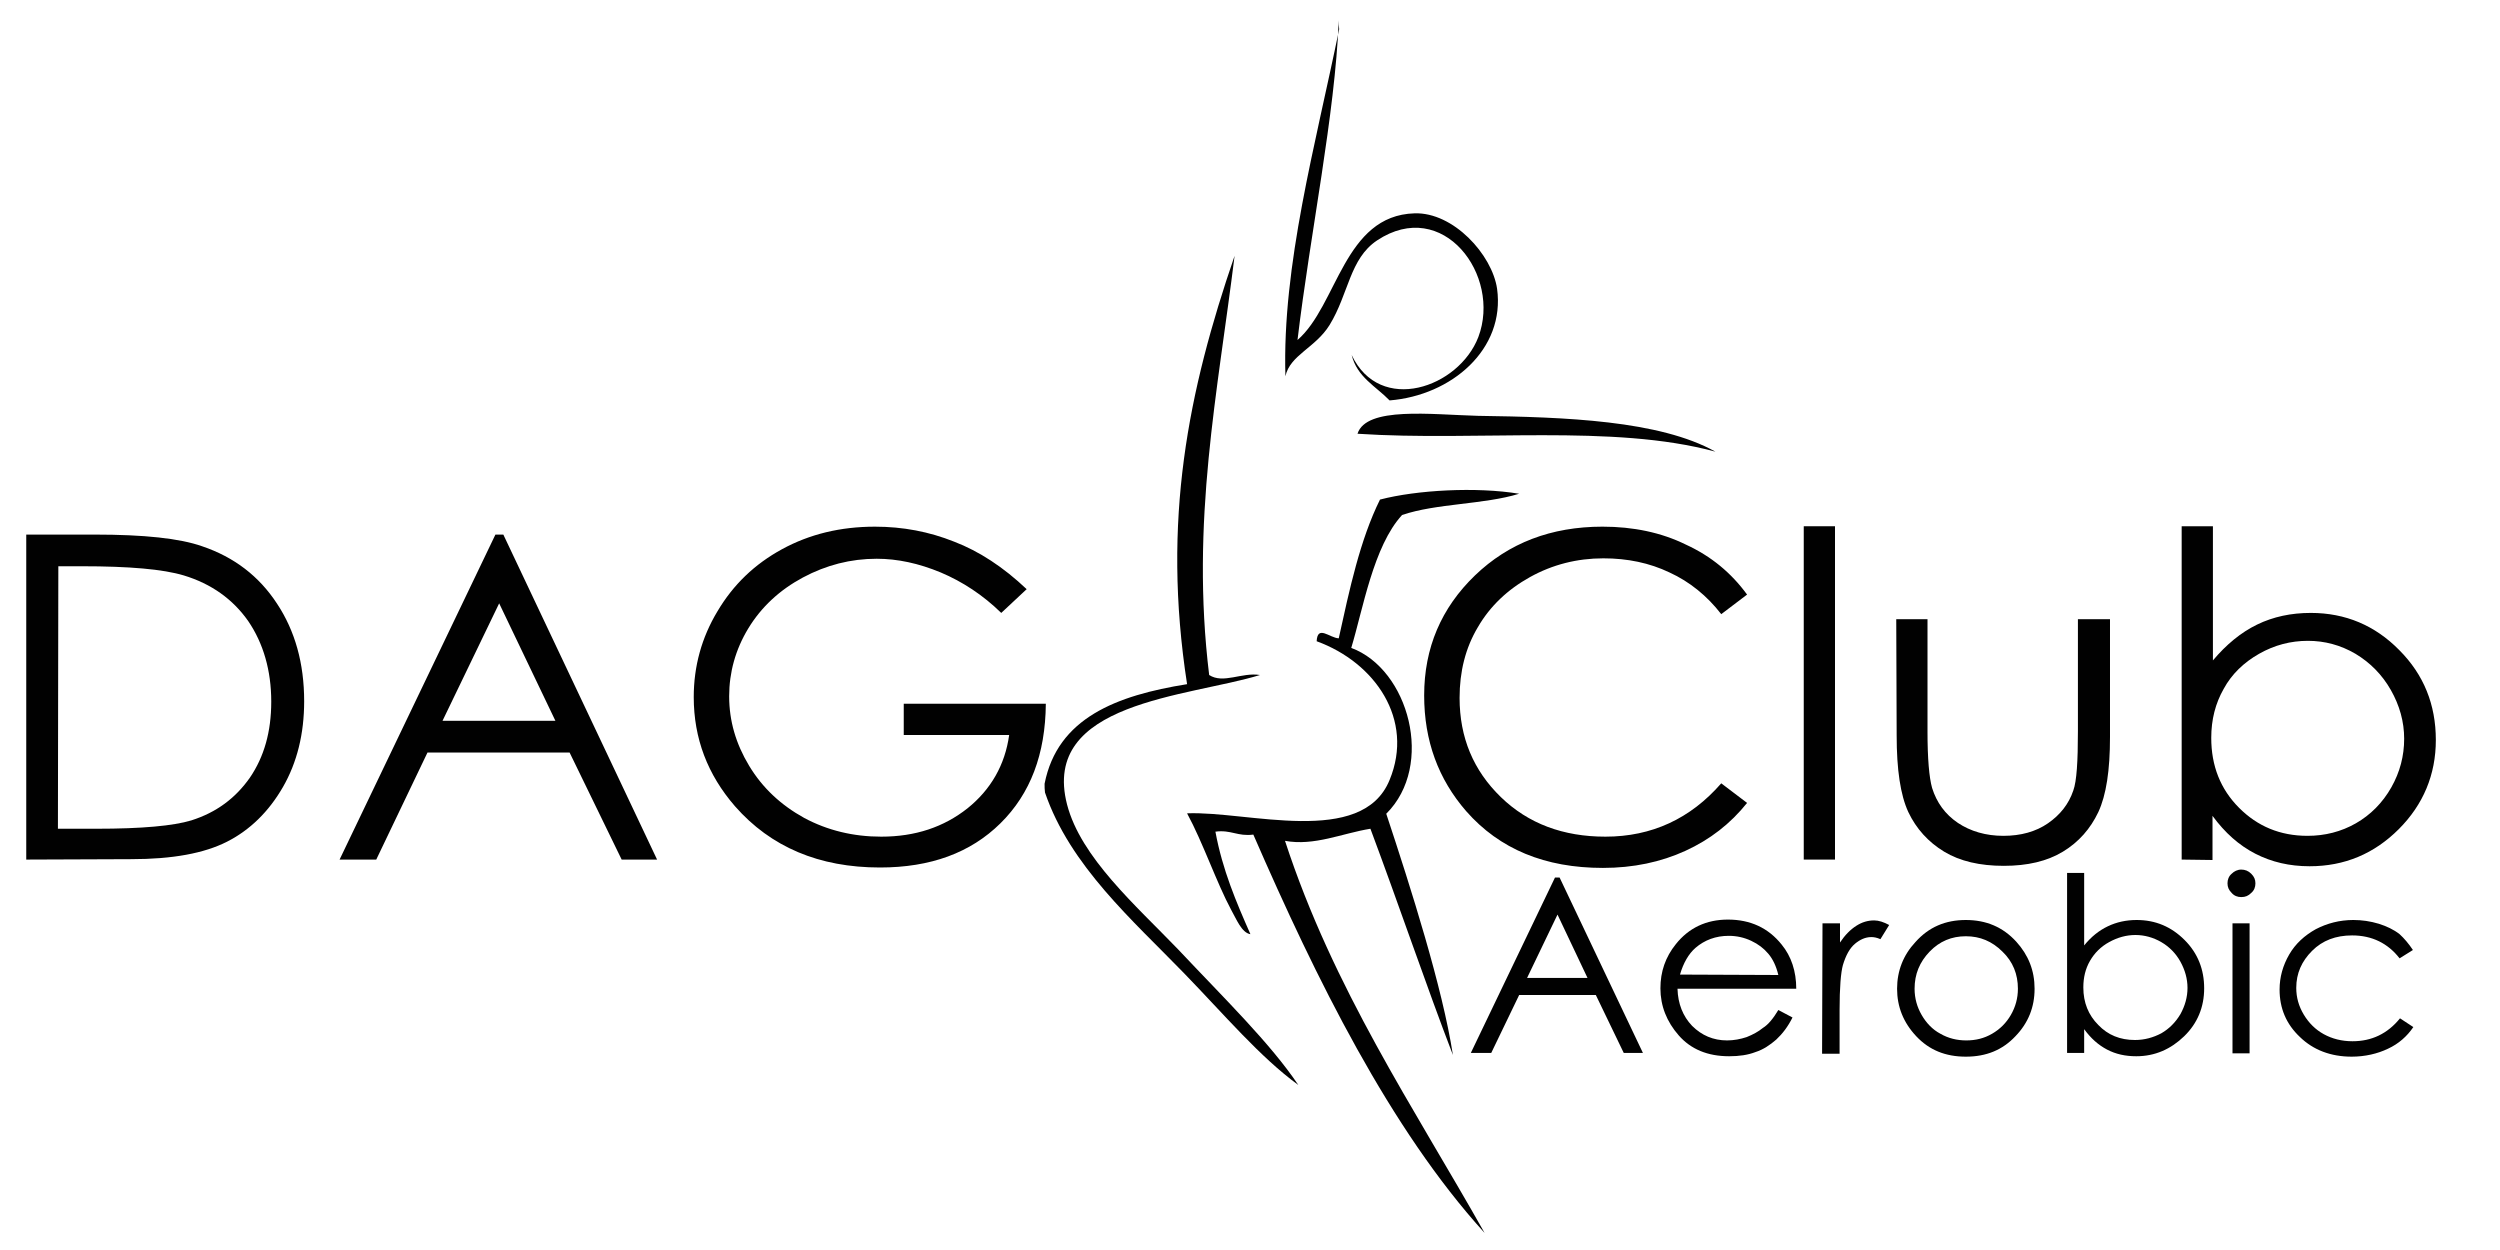 <?xml version="1.0" encoding="utf-8"?>
<!-- Generator: Adobe Illustrator 23.0.1, SVG Export Plug-In . SVG Version: 6.00 Build 0)  -->
<svg version="1.1" id="Layer_1" xmlns="http://www.w3.org/2000/svg" xmlns:xlink="http://www.w3.org/1999/xlink" x="0px" y="0px"
	 viewBox="0 0 600 300" style="enable-background:new 0 0 600 300;" xml:space="preserve">
<style type="text/css">
	.st0{fill-rule:evenodd;clip-rule:evenodd;fill:#010101;}
	.st1{fill:#010101;}
</style>
<g>
	<g>
		<path class="st0" d="M411.7,108.4c-24.7-6.7-57.3-2.4-85.9-4.3c2.1-6.6,17.7-4.6,28.9-4.3C375.7,100.1,398.3,100.9,411.7,108.4z"
			/>
		<path class="st0" d="M250.7,188.1c3.1-15.8,17.3-21.2,34.2-23.9c-6.1-39.4,0.3-70.4,11.4-102.8c-4,32.6-10.6,63.7-6.1,100.6
			c3.4,2.2,7.8-0.7,12.2,0c-17.2,5.3-52.7,6.4-46.3,31.1c3.3,12.7,16.5,24.2,26.6,34.7c11.2,11.9,22.1,22.5,28.9,32.6
			c-9.2-6.7-17.7-16.8-27.4-26.8c-12.3-12.7-27.4-25.8-33.4-43.4C250.7,189.5,250.7,188.8,250.7,188.1z"/>
		<path class="st0" d="M321.3,4.9c-0.9,22.7-6.8,50.8-9.9,76.7c9.6-8.3,11.1-29.9,28.1-30.4c9.3-0.3,18.6,9.9,19.8,18.1
			c2,14.5-10.9,25.6-25.8,26.8c-3.3-3.4-7.8-5.6-9.1-10.9c6.8,14.4,25.7,7.9,30.4-4.3c5.6-14.8-8.5-33.7-24.3-23.2
			c-6.6,4.4-6.8,12.8-11.4,20.3c-3.4,5.5-9.5,7.2-10.6,12.3c-0.8-26.7,7.2-55.4,12.9-83.3C321.3,6.3,321.3,5.6,321.3,4.9z"/>
		<path class="st0" d="M328.9,198.9c-6.8,1.1-13.5,4.2-20.5,2.9c11.6,35.5,30.8,63.8,47.9,94.1c-22.7-25-40.4-60.9-55.5-95.6
			c-3.8,0.5-5.3-1.2-9.1-0.7c1.7,9.2,5,16.9,8.4,24.6c-2.1-0.3-3.4-3.7-4.6-5.8c-3.5-6.5-6.8-16.2-10.6-23.2c14.5-0.6,42,8.2,48.6-8
			c6-14.5-3.5-28.2-17.5-33.3c0.2-4,3.1-0.8,5.3-0.7c2.6-11.8,5.1-23.6,9.9-33.3c8.8-2.3,23.1-3.1,33.4-1.4
			c-8.4,2.6-19.9,2.3-28.1,5.1c-6.9,7.5-9.4,22.7-12.2,31.9c13.8,5.1,20.1,28.2,8.4,39.8c5.9,17.8,13.5,41.7,16,57.9
			C342.5,237.1,335.6,216.8,328.9,198.9z"/>
	</g>
	<g>
		<path class="st1" d="M6.3,206.3v-78h16.4c11.9,0,20.4,0.9,25.8,2.8c7.7,2.6,13.7,7.2,18,13.8c4.3,6.5,6.5,14.3,6.5,23.4
			c0,7.8-1.7,14.7-5.1,20.6c-3.4,5.9-7.9,10.3-13.4,13.1c-5.5,2.8-13.1,4.2-23,4.2L6.3,206.3L6.3,206.3z M13.9,198.9h9.2
			c11,0,18.5-0.7,22.8-2c6-1.9,10.6-5.3,14.1-10.3c3.4-5,5.1-11,5.1-18.2c0-7.5-1.9-14-5.5-19.3c-3.7-5.3-8.9-9-15.5-11
			c-5-1.5-13.1-2.2-24.5-2.2h-5.6L13.9,198.9L13.9,198.9z"/>
		<path class="st1" d="M120.8,128.3l36.9,78h-8.5l-12.5-25.7h-34.1l-12.3,25.7h-8.8l37.4-78H120.8z M119.8,144.8l-13.6,28.2h27.1
			L119.8,144.8z"/>
		<path class="st1" d="M246.4,141.4l-6.1,5.7c-4.4-4.3-9.3-7.5-14.5-9.7c-5.3-2.2-10.4-3.3-15.4-3.3c-6.2,0-12.1,1.5-17.7,4.5
			c-5.6,3-10,7.1-13.1,12.2c-3.1,5.1-4.6,10.6-4.6,16.3c0,5.9,1.6,11.4,4.8,16.7c3.2,5.3,7.6,9.4,13.2,12.5c5.6,3,11.8,4.5,18.5,4.5
			c8.2,0,15-2.3,20.7-6.8c5.6-4.5,9-10.4,10-17.6h-25.3v-7.5h34.1c-0.1,12.1-3.7,21.6-10.9,28.7s-16.8,10.6-28.9,10.6
			c-14.6,0-26.2-4.9-34.8-14.7c-6.6-7.6-9.9-16.3-9.9-26.2c0-7.4,1.9-14.3,5.7-20.6c3.8-6.4,8.9-11.3,15.5-14.9
			c6.6-3.6,14-5.4,22.3-5.4c6.7,0,13,1.2,19,3.6C235,132.3,240.8,136.1,246.4,141.4z"/>
		<path class="st1" d="M419.3,142.7l-6.2,4.7c-3.4-4.4-7.6-7.8-12.4-10c-4.8-2.3-10.1-3.4-15.9-3.4c-6.3,0-12.2,1.5-17.6,4.5
			c-5.4,3-9.6,7-12.5,12c-3,5-4.4,10.7-4.4,17c0,9.5,3.3,17.4,9.9,23.8c6.6,6.4,15,9.5,25.1,9.5c11.1,0,20.4-4.3,27.8-12.8l6.2,4.7
			c-4,5-8.9,8.8-14.8,11.5c-5.9,2.7-12.5,4.1-19.8,4.1c-13.9,0-24.8-4.5-32.8-13.6c-6.7-7.7-10.1-16.9-10.1-27.8
			c0-11.4,4.1-21,12.2-28.8c8.1-7.8,18.3-11.7,30.6-11.7c7.4,0,14.1,1.4,20,4.3C410.7,133.5,415.5,137.5,419.3,142.7z"/>
		<path class="st1" d="M432.9,126.3h7.5v80h-7.5V126.3z"/>
		<path class="st1" d="M455.1,148.6h7.5v26.9c0,6.6,0.4,11.1,1.1,13.6c1.1,3.5,3.1,6.3,6.2,8.4c3,2,6.7,3.1,10.9,3.1s7.8-1,10.7-3
			s5-4.6,6.1-7.9c0.8-2.2,1.1-6.9,1.1-14.2v-26.9h7.7v28.3c0,8-0.9,13.9-2.8,18c-1.9,4-4.7,7.2-8.5,9.5c-3.8,2.3-8.5,3.4-14.2,3.4
			c-5.7,0-10.5-1.1-14.3-3.4c-3.8-2.3-6.7-5.5-8.6-9.5c-1.9-4.1-2.8-10.2-2.8-18.4L455.1,148.6L455.1,148.6z"/>
		<path class="st1" d="M523.6,206.3v-80h7.5v32.2c3.2-3.8,6.7-6.7,10.6-8.6c3.9-1.9,8.2-2.8,12.9-2.8c8.3,0,15.4,3,21.2,8.9
			c5.9,5.9,8.8,13.1,8.8,21.6c0,8.3-3,15.5-8.9,21.4c-5.9,5.9-13,8.9-21.4,8.9c-4.8,0-9.1-1-13-3c-3.9-2-7.3-5-10.3-9.1v10.6
			L523.6,206.3L523.6,206.3z M553.8,200.6c4.2,0,8.1-1,11.6-3c3.5-2,6.4-4.9,8.5-8.6c2.1-3.7,3.1-7.6,3.1-11.7c0-4.1-1.1-8-3.2-11.7
			s-5-6.6-8.5-8.7c-3.6-2.1-7.4-3.1-11.4-3.1c-4.1,0-8,1-11.7,3.1c-3.7,2.1-6.6,4.9-8.5,8.4c-2,3.5-3,7.4-3,11.8
			c0,6.7,2.2,12.3,6.7,16.8C541.8,198.3,547.2,200.6,553.8,200.6z"/>
	</g>
</g>
<g>
	<g>
		<path class="st1" d="M374.3,210.6l20,42.1h-4.6l-6.7-13.9h-18.4l-6.7,13.9H353l20.2-42.1H374.3z M373.8,219.5l-7.3,15.2H381
			L373.8,219.5z"/>
		<path class="st1" d="M426.8,242.4l3.4,1.8c-1.1,2.2-2.4,3.9-3.9,5.3c-1.5,1.3-3.1,2.4-5,3c-1.8,0.7-3.9,1-6.3,1
			c-5.2,0-9.2-1.7-12.1-5c-2.9-3.3-4.4-7.1-4.4-11.3c0-4,1.2-7.5,3.7-10.6c3.1-3.9,7.3-5.9,12.5-5.9c5.4,0,9.7,2,12.9,6
			c2.3,2.8,3.5,6.4,3.5,10.6h-28.5c0.1,3.6,1.3,6.6,3.5,8.9c2.3,2.3,5.1,3.5,8.4,3.5c1.6,0,3.2-0.3,4.7-0.8c1.5-0.6,2.8-1.3,3.9-2.2
			C424.4,245.9,425.6,244.4,426.8,242.4z M426.8,234c-0.5-2.1-1.3-3.8-2.4-5.1s-2.4-2.3-4.1-3.1c-1.7-0.8-3.5-1.2-5.4-1.2
			c-3.1,0-5.8,1-8,2.9c-1.6,1.4-2.9,3.6-3.7,6.4L426.8,234L426.8,234z"/>
		<path class="st1" d="M437.4,221.6h4.2v4.6c1.2-1.8,2.5-3.1,3.9-4c1.4-0.9,2.8-1.3,4.3-1.3c1.1,0,2.3,0.4,3.6,1.1l-2.1,3.4
			c-0.9-0.4-1.6-0.5-2.2-0.5c-1.4,0-2.7,0.6-3.9,1.6c-1.3,1.1-2.2,2.8-2.9,5.1c-0.5,1.8-0.8,5.4-0.8,10.8v10.5h-4.2L437.4,221.6
			L437.4,221.6z"/>
		<path class="st1" d="M471.8,220.8c4.9,0,8.9,1.7,12.1,5.2c2.9,3.2,4.4,6.9,4.4,11.3c0,4.4-1.5,8.2-4.6,11.4
			c-3.1,3.3-7,4.9-11.9,4.9c-4.9,0-8.8-1.6-11.9-4.9c-3.1-3.3-4.6-7.1-4.6-11.4c0-4.3,1.5-8.1,4.4-11.2
			C462.9,222.5,466.9,220.8,471.8,220.8z M471.8,224.7c-3.4,0-6.3,1.2-8.7,3.7c-2.4,2.5-3.6,5.4-3.6,8.9c0,2.3,0.6,4.4,1.7,6.3
			c1.1,1.9,2.6,3.5,4.5,4.5c1.9,1.1,4,1.6,6.2,1.6c2.3,0,4.3-0.5,6.2-1.6c1.9-1.1,3.4-2.6,4.5-4.5c1.1-1.9,1.7-4,1.7-6.3
			c0-3.5-1.2-6.5-3.7-8.9C478.1,225.9,475.2,224.7,471.8,224.7z"/>
		<path class="st1" d="M496.1,252.7v-43.2h4.1v17.4c1.7-2.1,3.6-3.6,5.7-4.6c2.1-1,4.4-1.5,6.9-1.5c4.5,0,8.3,1.6,11.5,4.8
			c3.2,3.2,4.7,7.1,4.7,11.6c0,4.5-1.6,8.4-4.8,11.5s-7,4.8-11.5,4.8c-2.6,0-4.9-0.5-7-1.6c-2.1-1.1-3.9-2.7-5.5-4.9v5.7
			L496.1,252.7L496.1,252.7z M512.4,249.6c2.3,0,4.4-0.6,6.3-1.6c1.9-1.1,3.4-2.6,4.6-4.6c1.1-2,1.7-4.1,1.7-6.3s-0.6-4.3-1.7-6.3
			c-1.1-2-2.7-3.6-4.6-4.7c-1.9-1.1-4-1.7-6.2-1.7c-2.2,0-4.3,0.6-6.3,1.7c-2,1.1-3.5,2.6-4.6,4.5c-1.1,1.9-1.6,4-1.6,6.4
			c0,3.6,1.2,6.6,3.6,9C505.9,248.4,508.8,249.6,512.4,249.6z"/>
		<path class="st1" d="M537.9,208.7c0.9,0,1.7,0.3,2.4,1c0.7,0.7,1,1.4,1,2.3c0,0.9-0.3,1.7-1,2.3c-0.7,0.7-1.4,1-2.4,1
			c-0.9,0-1.7-0.3-2.3-1c-0.7-0.7-1-1.4-1-2.3c0-0.9,0.3-1.7,1-2.3C536.2,209.1,537,208.7,537.9,208.7z M535.8,221.6h4.1v31.2h-4.1
			V221.6z"/>
		<path class="st1" d="M579.1,228l-3.2,2c-2.8-3.6-6.6-5.5-11.4-5.5c-3.9,0-7.1,1.2-9.6,3.7s-3.8,5.4-3.8,8.9c0,2.3,0.6,4.4,1.8,6.4
			c1.2,2,2.8,3.6,4.8,4.7s4.3,1.7,6.9,1.7c4.6,0,8.4-1.8,11.4-5.5l3.2,2.1c-1.5,2.2-3.5,4-6.1,5.2c-2.5,1.2-5.5,1.9-8.7,1.9
			c-5,0-9.2-1.6-12.4-4.7c-3.3-3.1-4.9-6.9-4.9-11.4c0-3,0.8-5.8,2.3-8.4c1.5-2.6,3.7-4.6,6.4-6.1c2.7-1.4,5.7-2.2,9-2.2
			c2.1,0,4.1,0.3,6.1,0.9c1.9,0.6,3.6,1.4,5,2.5C577,225.2,578.1,226.5,579.1,228z"/>
	</g>
</g>
</svg>
